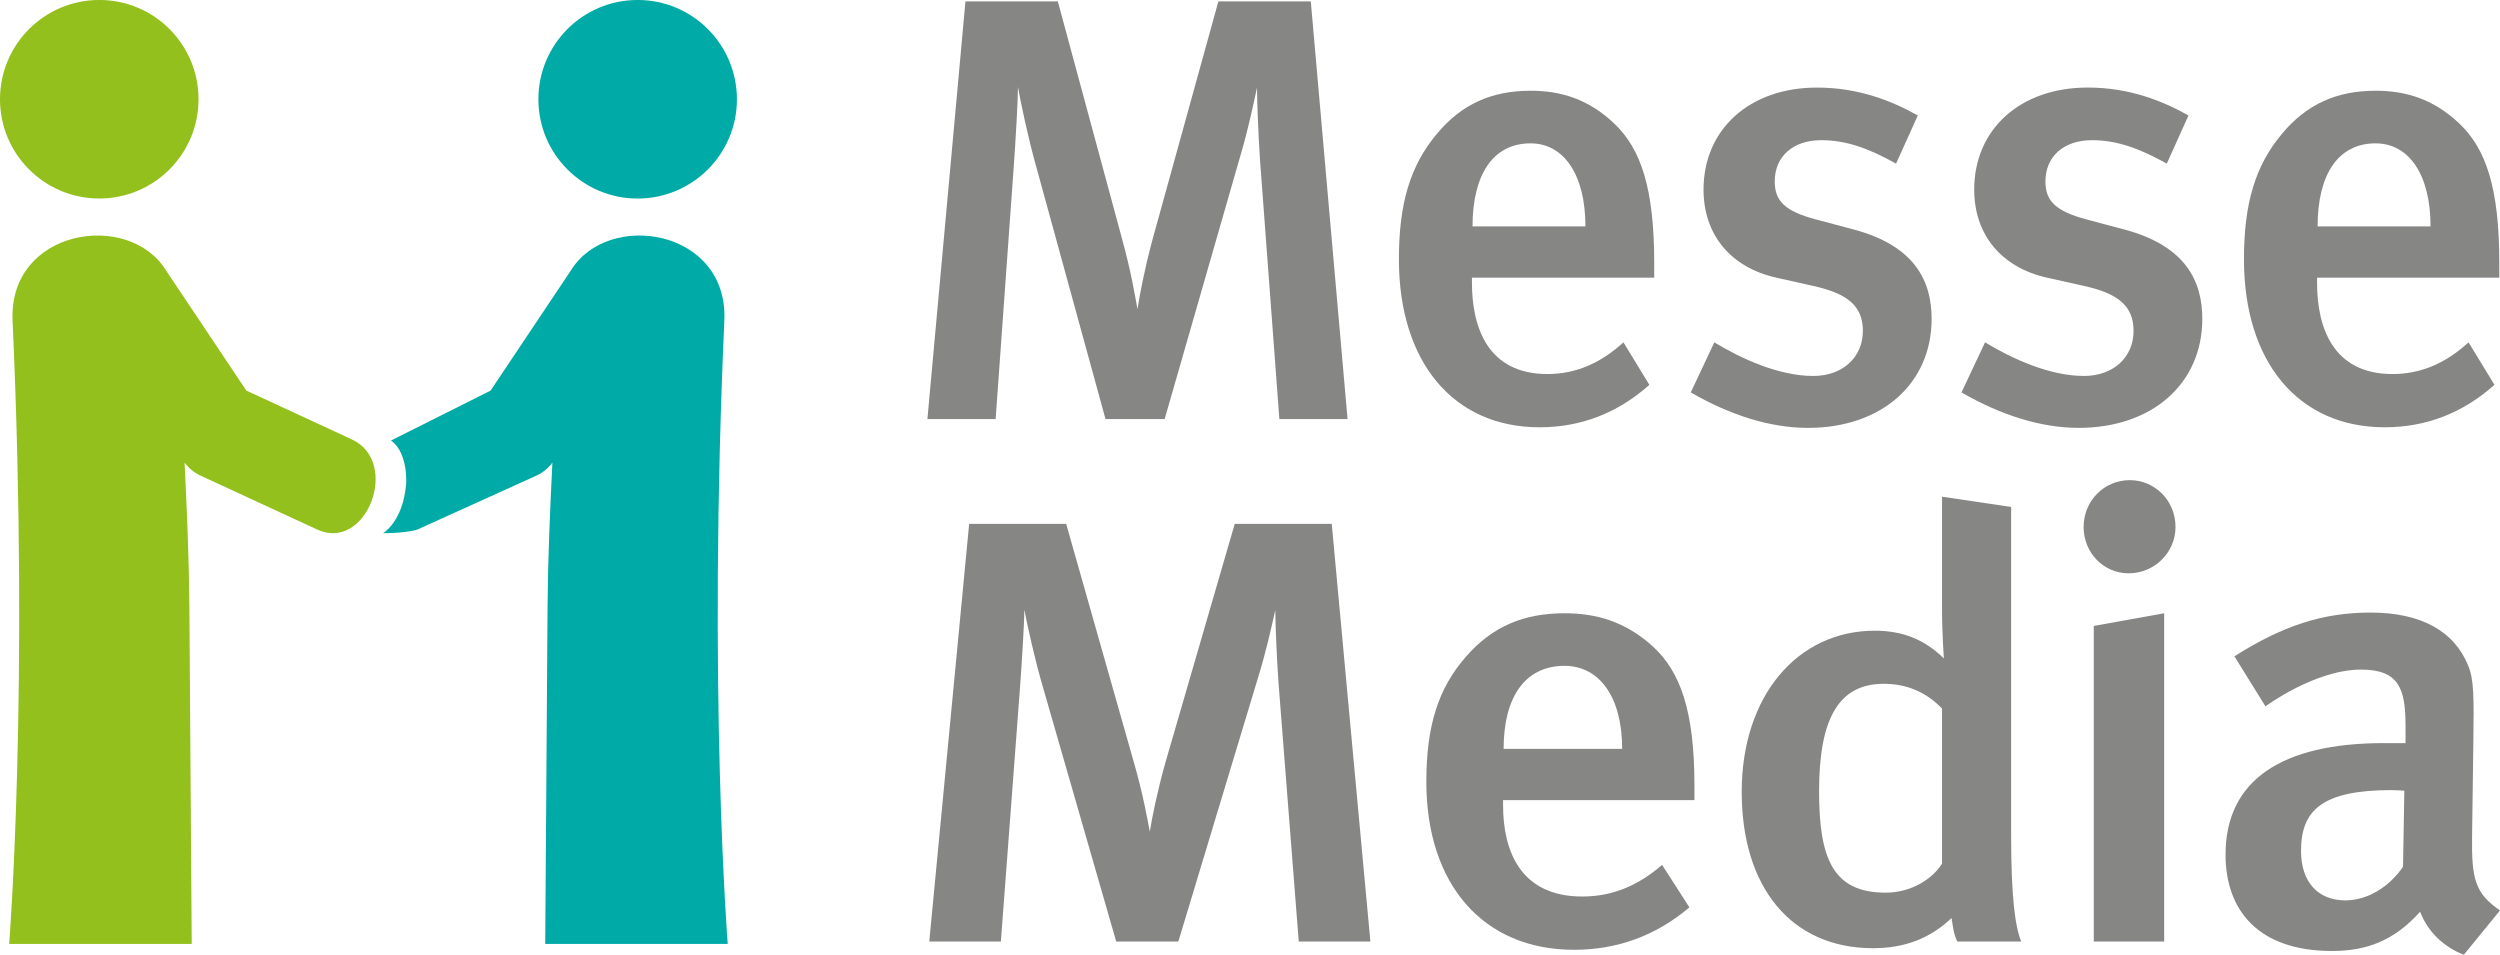 <?xml version="1.0" encoding="utf-8"?>
<!-- Generator: Adobe Illustrator 16.0.4, SVG Export Plug-In . SVG Version: 6.00 Build 0)  -->
<!DOCTYPE svg PUBLIC "-//W3C//DTD SVG 1.1//EN" "http://www.w3.org/Graphics/SVG/1.1/DTD/svg11.dtd">
<svg version="1.1" id="Ebene_1" xmlns="http://www.w3.org/2000/svg" xmlns:xlink="http://www.w3.org/1999/xlink" x="0px" y="0px"
	 width="90.701px" height="34.643px" viewBox="0 0 90.701 34.643" enable-background="new 0 0 90.701 34.643" xml:space="preserve">
<g>
	<g>
		<defs>
			<rect id="SVGID_1_" y="0" width="90.701" height="34.643"/>
		</defs>
		<clipPath id="SVGID_2_">
			<use xlink:href="#SVGID_1_"  overflow="visible"/>
		</clipPath>
		<path clip-path="url(#SVGID_2_)" fill="#868685" d="M44.797,19.005l-2.506,8.628c-0.299,1.053-0.506,2.081-0.575,2.541
			c-0.092-0.46-0.23-1.313-0.598-2.584l-2.437-8.585h-3.519L33.714,34.16h2.598l0.69-9.155c0.069-0.94,0.161-2.387,0.161-2.89
			c0.092,0.503,0.391,1.86,0.69,2.868l2.644,9.177h2.253l2.898-9.594c0.298-0.963,0.505-1.927,0.621-2.431
			c0,0.459,0.047,1.664,0.115,2.629l0.735,9.396h2.599l-1.402-15.155H44.797z"/>
	</g>
	<g>
		<defs>
			<rect id="SVGID_3_" y="0" width="90.701" height="34.643"/>
		</defs>
		<clipPath id="SVGID_4_">
			<use xlink:href="#SVGID_3_"  overflow="visible"/>
		</clipPath>
		<path clip-path="url(#SVGID_4_)" fill="#868685" d="M59.955,23.444c-0.988-0.896-2.047-1.195-3.196-1.195
			c-1.472,0-2.621,0.482-3.562,1.563c-1.012,1.149-1.449,2.506-1.449,4.554c0,3.726,2.068,6.093,5.357,6.093
			c1.563,0,2.967-0.506,4.186-1.54l-0.99-1.541c-0.873,0.76-1.816,1.148-2.896,1.148c-2.275,0-2.873-1.7-2.873-3.31v-0.186h6.943
			v-0.528C61.474,25.789,60.967,24.365,59.955,23.444 M54.552,27.169c0-1.886,0.782-3.012,2.207-3.012
			c1.266,0,2.094,1.126,2.094,3.012H54.552z"/>
	</g>
	<g>
		<defs>
			<rect id="SVGID_5_" y="0" width="90.701" height="34.643"/>
		</defs>
		<clipPath id="SVGID_6_">
			<use xlink:href="#SVGID_5_"  overflow="visible"/>
		</clipPath>
		<path clip-path="url(#SVGID_6_)" fill="#868685" d="M77.272,17.42c-0.941,0-1.678,0.759-1.678,1.701
			c0,0.92,0.713,1.679,1.633,1.679c0.941,0,1.701-0.759,1.701-1.679C78.931,18.156,78.17,17.42,77.272,17.42"/>
	</g>
	<g>
		<defs>
			<rect id="SVGID_7_" y="0" width="90.701" height="34.643"/>
		</defs>
		<clipPath id="SVGID_8_">
			<use xlink:href="#SVGID_7_"  overflow="visible"/>
		</clipPath>
		<path clip-path="url(#SVGID_8_)" fill="#868685" d="M72.965,18.393l-2.507-0.373v4.053c0,0.963,0.068,1.816,0.068,1.816
			c-0.713-0.7-1.519-1.007-2.508-1.007c-2.805,0-4.828,2.364-4.828,5.847c0,3.46,1.793,5.672,4.761,5.672
			c1.149,0,2.069-0.35,2.853-1.095c0.068,0.46,0.092,0.612,0.206,0.854h2.322c-0.229-0.548-0.367-1.664-0.367-3.854V18.393z
			 M70.458,31.334c-0.346,0.549-1.104,1.052-2.047,1.052c-1.908,0-2.414-1.227-2.414-3.68c0-2.671,0.734-3.897,2.345-3.897
			c0.853,0,1.541,0.308,2.116,0.897V31.334z"/>
	</g>
	<g>
		<defs>
			<rect id="SVGID_9_" y="0" width="90.701" height="34.643"/>
		</defs>
		<clipPath id="SVGID_10_">
			<use xlink:href="#SVGID_9_"  overflow="visible"/>
		</clipPath>
		<polygon clip-path="url(#SVGID_10_)" fill="#868685" points="75.963,34.16 78.517,34.16 78.517,22.249 75.963,22.709 		"/>
	</g>
	<g>
		<defs>
			<rect id="SVGID_11_" y="0" width="90.701" height="34.643"/>
		</defs>
		<clipPath id="SVGID_12_">
			<use xlink:href="#SVGID_11_"  overflow="visible"/>
		</clipPath>
		<path clip-path="url(#SVGID_12_)" fill="#868685" d="M89.688,30.342l0.045-3.334c0.024-1.724,0.024-2.345-0.183-2.851
			c-0.507-1.266-1.726-1.933-3.542-1.933c-1.746,0-3.195,0.482-4.943,1.587l1.127,1.815c0,0,1.793-1.333,3.474-1.333
			c1.379,0,1.608,0.713,1.608,2.046v0.621h-0.782c-3.726,0-5.748,1.356-5.748,4.048c0,2.023,1.194,3.494,3.862,3.494
			c1.242,0,2.254-0.367,3.197-1.425c0.275,0.734,0.872,1.287,1.586,1.562l1.312-1.608C89.804,32.412,89.666,31.906,89.688,30.342
			 M87.183,31.446c-0.506,0.736-1.287,1.22-2.092,1.22c-1.013,0-1.609-0.689-1.609-1.794c0-1.473,0.76-2.207,3.287-2.207
			c0.186,0,0.461,0.022,0.461,0.022L87.183,31.446z"/>
	</g>
	<g>
		<defs>
			<rect id="SVGID_13_" y="0" width="90.701" height="34.643"/>
		</defs>
		<clipPath id="SVGID_14_">
			<use xlink:href="#SVGID_13_"  overflow="visible"/>
		</clipPath>
		<path clip-path="url(#SVGID_14_)" fill="#868685" d="M86.515,15.502c1.49,0,2.825-0.506,3.985-1.54l-0.94-1.541
			c-0.832,0.759-1.73,1.149-2.76,1.149c-2.168,0-2.736-1.701-2.736-3.312v-0.184h6.612V9.547c0-2.714-0.479-4.139-1.444-5.06
			c-0.941-0.896-1.949-1.195-3.045-1.195c-1.4,0-2.496,0.481-3.396,1.562c-0.963,1.15-1.379,2.507-1.379,4.555
			C81.412,13.134,83.383,15.502,86.515,15.502 M86.187,5.201c1.205,0,1.994,1.127,1.994,3.012h-4.097
			C84.084,6.328,84.828,5.201,86.187,5.201"/>
	</g>
	<g>
		<defs>
			<rect id="SVGID_15_" y="0" width="90.701" height="34.643"/>
		</defs>
		<clipPath id="SVGID_16_">
			<use xlink:href="#SVGID_15_"  overflow="visible"/>
		</clipPath>
		<path clip-path="url(#SVGID_16_)" fill="#868685" d="M65.788,13.64c-1.248,0-2.605-0.621-3.592-1.219l-0.854,1.815
			c1.425,0.828,2.892,1.288,4.25,1.288c2.673,0,4.488-1.608,4.488-3.956c0-1.354-0.591-2.644-2.824-3.241l-1.38-0.367
			c-1.116-0.299-1.488-0.666-1.488-1.379c0-0.897,0.655-1.495,1.687-1.495c0.876,0,1.687,0.274,2.715,0.851l0.789-1.748
			c-0.942-0.528-2.147-1.012-3.657-1.012c-2.453,0-4.117,1.518-4.117,3.703c0,1.632,0.985,2.828,2.649,3.195l1.336,0.3
			c1.248,0.274,1.796,0.734,1.796,1.632C67.584,12.973,66.84,13.64,65.788,13.64"/>
	</g>
	<g>
		<defs>
			<rect id="SVGID_17_" y="0" width="90.701" height="34.643"/>
		</defs>
		<clipPath id="SVGID_18_">
			<use xlink:href="#SVGID_17_"  overflow="visible"/>
		</clipPath>
		<path clip-path="url(#SVGID_18_)" fill="#868685" d="M77.078,8.328L75.696,7.96c-1.114-0.299-1.487-0.667-1.487-1.38
			c0-0.896,0.656-1.494,1.688-1.494c0.875,0,1.686,0.275,2.715,0.85l0.787-1.747c-0.941-0.528-2.146-1.013-3.657-1.013
			c-2.453,0-4.117,1.519-4.117,3.702c0,1.633,0.985,2.829,2.649,3.197l1.336,0.299c1.248,0.274,1.796,0.734,1.796,1.632
			c0,0.966-0.744,1.633-1.796,1.633c-1.25,0-2.605-0.621-3.592-1.219l-0.854,1.816c1.424,0.827,2.891,1.287,4.249,1.287
			c2.672,0,4.487-1.608,4.487-3.955C79.901,10.213,79.312,8.926,77.078,8.328"/>
	</g>
	<g>
		<defs>
			<rect id="SVGID_19_" y="0" width="90.701" height="34.643"/>
		</defs>
		<clipPath id="SVGID_20_">
			<use xlink:href="#SVGID_19_"  overflow="visible"/>
		</clipPath>
		<path clip-path="url(#SVGID_20_)" fill="#868685" d="M36.779,6.05c0.066-0.942,0.153-2.388,0.153-2.892
			c0.088,0.504,0.372,1.861,0.657,2.868l2.519,9.177h2.146l2.759-9.593c0.285-0.964,0.482-1.927,0.592-2.431
			c0,0.46,0.044,1.664,0.109,2.628l0.702,9.396h2.474L47.556,0.05h-3.352l-2.387,8.628c-0.285,1.051-0.482,2.08-0.548,2.54
			c-0.087-0.46-0.219-1.314-0.569-2.584L38.378,0.05h-3.351l-1.38,15.153h2.475L36.779,6.05z"/>
	</g>
	<g>
		<defs>
			<rect id="SVGID_21_" y="0" width="90.701" height="34.643"/>
		</defs>
		<clipPath id="SVGID_22_">
			<use xlink:href="#SVGID_21_"  overflow="visible"/>
		</clipPath>
		<path clip-path="url(#SVGID_22_)" fill="#868685" d="M55.854,15.502c1.49,0,2.826-0.506,3.986-1.54l-0.941-1.541
			c-0.832,0.759-1.729,1.149-2.76,1.149c-2.168,0-2.736-1.701-2.736-3.312v-0.184h6.613V9.547c0-2.714-0.481-4.139-1.445-5.06
			c-0.94-0.896-1.948-1.195-3.043-1.195c-1.402,0-2.498,0.481-3.396,1.562c-0.963,1.15-1.379,2.507-1.379,4.555
			C50.754,13.134,52.726,15.502,55.854,15.502 M55.528,5.201c1.203,0,1.992,1.127,1.992,3.012h-4.096
			C53.426,6.328,54.17,5.201,55.528,5.201"/>
	</g>
	<g>
		<defs>
			<rect id="SVGID_23_" y="0" width="90.701" height="34.643"/>
		</defs>
		<clipPath id="SVGID_24_">
			<use xlink:href="#SVGID_23_"  overflow="visible"/>
		</clipPath>
		<path clip-path="url(#SVGID_24_)" fill="#93C01C" d="M3.602-0.001C1.613-0.001,0,1.612,0,3.602C0,5.59,1.613,7.202,3.602,7.202
			c1.989,0,3.601-1.612,3.601-3.602S5.591-0.001,3.602-0.001 M0.456,11.625C0.312,8.309,4.68,7.61,6.031,9.823l2.907,4.348
			l3.823,1.769c1.787,0.825,0.533,4.099-1.252,3.272l-4.235-1.957c-0.238-0.109-0.433-0.274-0.578-0.472
			c0.089,1.804,0.161,3.469,0.175,5.255l0.085,12.208H0.333C0.333,34.246,1.062,25.049,0.456,11.625"/>
	</g>
	<g>
		<defs>
			<rect id="SVGID_25_" y="0" width="90.701" height="34.643"/>
		</defs>
		<clipPath id="SVGID_26_">
			<use xlink:href="#SVGID_25_"  overflow="visible"/>
		</clipPath>
		<path clip-path="url(#SVGID_26_)" fill="#00ABA7" d="M15.143,19.212l4.319-1.957c0.239-0.109,0.433-0.274,0.579-0.472
			c-0.089,1.805-0.162,3.47-0.176,5.256l-0.084,12.207h6.621c0,0-0.727-9.197-0.122-22.621c0.144-3.316-4.224-4.016-5.575-1.802
			l-2.907,4.349l-3.611,1.809c0.632,0.458,0.548,1.576,0.548,1.576c-0.112,1.37-0.839,1.789-0.839,1.789
			C14.819,19.337,15.143,19.212,15.143,19.212 M26.736,3.602c0-1.989-1.612-3.603-3.602-3.603c-1.989,0-3.601,1.612-3.601,3.603
			c0,1.988,1.612,3.602,3.601,3.602C25.124,7.202,26.736,5.59,26.736,3.602"/>
	</g>
</g>
</svg>

